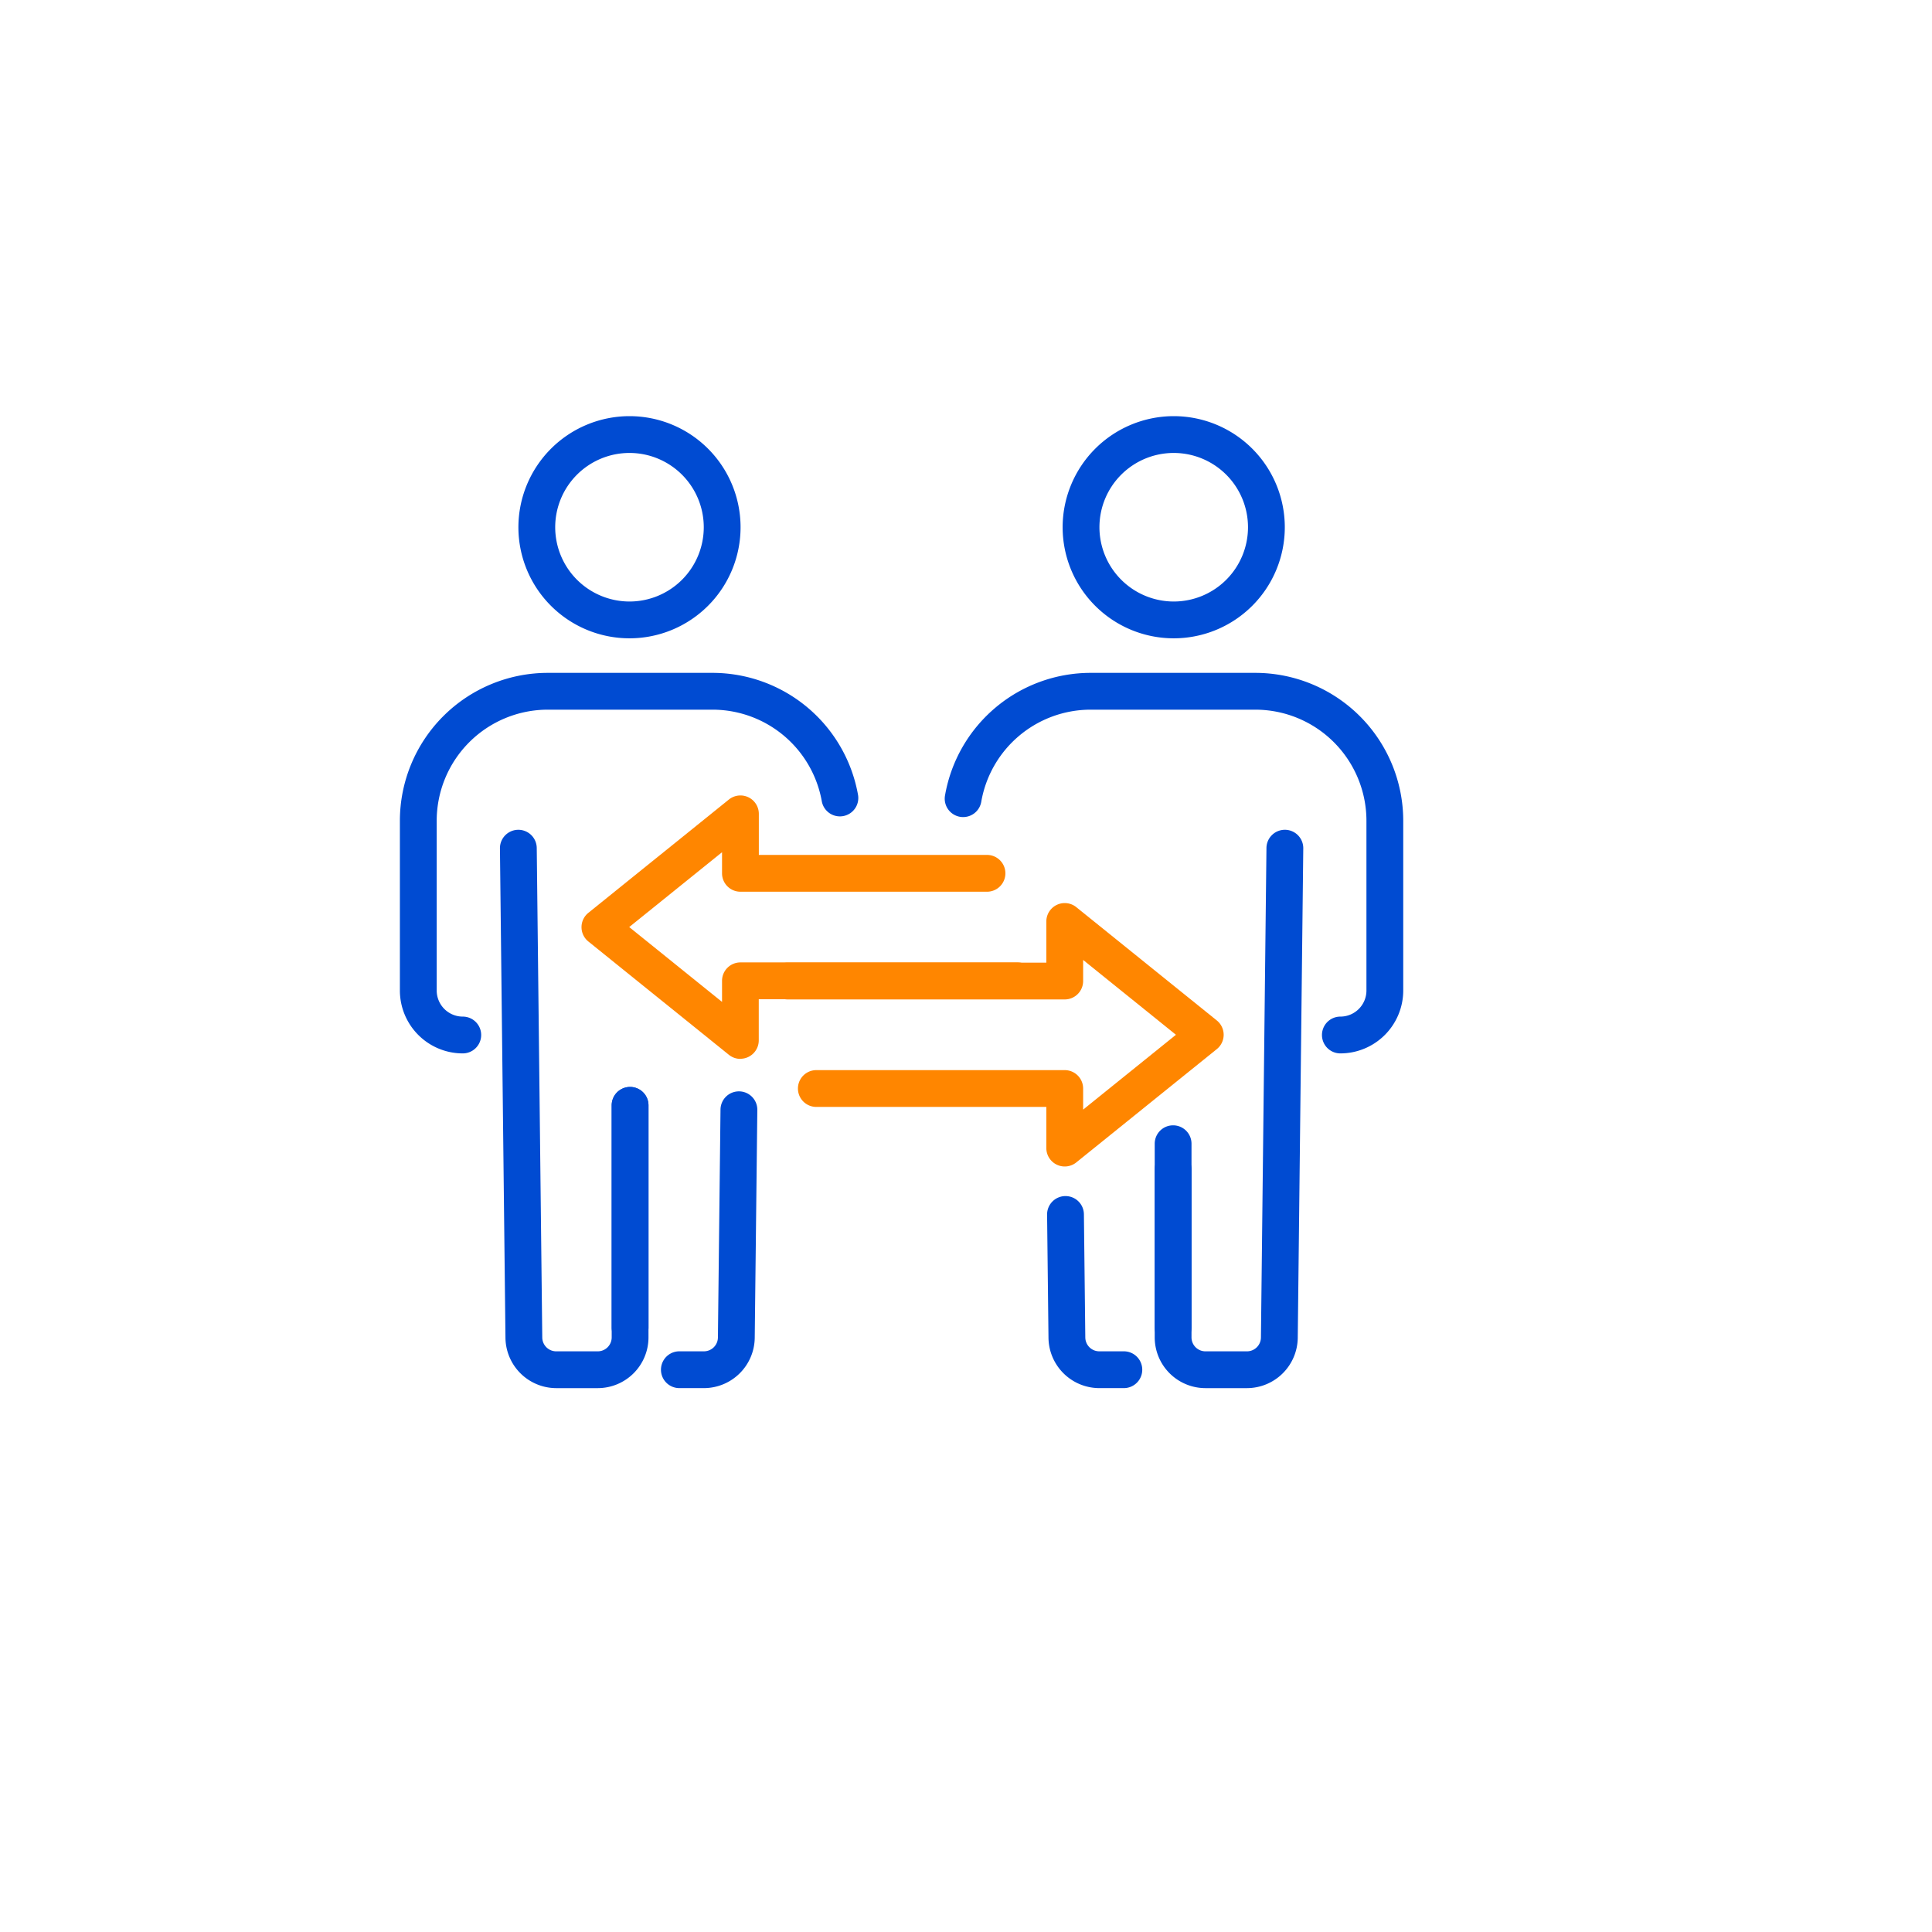 <svg xmlns="http://www.w3.org/2000/svg" xmlns:xlink="http://www.w3.org/1999/xlink" width="105" height="105" viewBox="0 0 105 105"><defs><filter id="a" x="0" y="0" width="105" height="105" filterUnits="userSpaceOnUse"><feOffset dx="3" dy="3" input="SourceAlpha"/><feGaussianBlur stdDeviation="3" result="b"/><feFlood flood-color="#93a7be" flood-opacity="0.502"/><feComposite operator="in" in2="b"/><feComposite in="SourceGraphic"/></filter><clipPath id="c"><rect width="56" height="55" transform="translate(1111 706)" fill="none"/></clipPath></defs><g transform="translate(-1090 -684)"><g transform="translate(932 20)"><g transform="matrix(1, 0, 0, 1, 158, 664)" filter="url(#a)"><rect width="87" height="87" rx="43.5" transform="translate(6 6)" fill="#fff"/></g><g transform="translate(163.97 669.906)"><circle cx="43.5" cy="43.5" r="43.5" transform="translate(0.031 0.094)" fill="#fff"/></g></g><g clip-path="url(#c)"><g transform="translate(1112.734 707.617)"><g transform="translate(0 0)"><path d="M0,13.073a1,1,0,0,1-1-1V0A1,1,0,0,1,0-1,1,1,0,0,1,1,0V12.073A1,1,0,0,1,0,13.073Z" transform="translate(11.51 36.456)" fill="#004bd2"/><path d="M1041.771,474.251h-1.338a1,1,0,0,1,0-2h1.338a.76.76,0,0,0,.757-.749l.141-12.39a1,1,0,0,1,1-.989h.012a1,1,0,0,1,.989,1.011l-.141,12.39A2.767,2.767,0,0,1,1041.771,474.251Z" transform="translate(-1026.245 -422.427)" fill="#004bd2"/><path d="M1019.575,447.579h-2.259a2.766,2.766,0,0,1-2.757-2.726l-.3-26.607a1,1,0,0,1,2-.023l.3,26.608a.759.759,0,0,0,.757.748h2.259a.758.758,0,0,0,.757-.757V432.21a1,1,0,0,1,2,0v12.611A2.76,2.76,0,0,1,1019.575,447.579Z" transform="translate(-1009.822 -395.754)" fill="#004bd2"/><path d="M5.037-1A6.037,6.037,0,1,1-1,5.037,6.044,6.044,0,0,1,5.037-1Zm0,10.074A4.037,4.037,0,1,0,1,5.037,4.042,4.042,0,0,0,5.037,9.074Z" transform="translate(6.44)" fill="#004bd2"/><path d="M1002.042,413.39a3.42,3.42,0,0,1-3.417-3.417v-9.229a8.044,8.044,0,0,1,8.035-8.035h8.951a8.037,8.037,0,0,1,7.916,6.647,1,1,0,0,1-1.97.343,6.037,6.037,0,0,0-5.945-4.99h-8.951a6.041,6.041,0,0,0-6.035,6.035v9.229a1.418,1.418,0,0,0,1.417,1.417,1,1,0,0,1,0,2Z" transform="translate(-999.626 -379.757)" fill="#004bd2"/><path transform="translate(-1021.071 -401.544)" fill="#004bd2"/><g transform="translate(29.616 0)"><path d="M0,10.987a1,1,0,0,1-1-1V0A1,1,0,0,1,0-1,1,1,0,0,1,1,0V9.987A1,1,0,0,1,0,10.987Z" transform="translate(11.406 38.542)" fill="#004bd2"/><path d="M1103.956,484.935h-1.338a2.767,2.767,0,0,1-2.757-2.726l-.076-6.7a1,1,0,0,1,.989-1.011h.012a1,1,0,0,1,1,.989l.076,6.7a.76.76,0,0,0,.757.748h1.338a1,1,0,0,1,0,2Z" transform="translate(-1095.228 -433.111)" fill="#004bd2"/><path d="M1121.624,447.579h-2.259a2.76,2.76,0,0,1-2.757-2.757v-9.134a1,1,0,0,1,2,0v9.134a.758.758,0,0,0,.757.757h2.259a.76.76,0,0,0,.757-.749l.3-26.607a1,1,0,0,1,1-.989h.012a1,1,0,0,1,.989,1.011l-.3,26.608A2.767,2.767,0,0,1,1121.624,447.579Z" transform="translate(-1106.202 -395.754)" fill="#004bd2"/><path d="M5.037-1A6.037,6.037,0,1,1-1,5.037,6.044,6.044,0,0,1,5.037-1Zm0,10.074A4.037,4.037,0,1,0,1,5.037,4.042,4.042,0,0,0,5.037,9.074Z" transform="translate(6.402)" fill="#004bd2"/><path d="M1105.3,413.39a1,1,0,0,1,0-2,1.418,1.418,0,0,0,1.417-1.417v-9.229a6.042,6.042,0,0,0-6.035-6.035h-8.951a6.037,6.037,0,0,0-5.945,4.99,1,1,0,1,1-1.97-.343,8.037,8.037,0,0,1,7.915-6.647h8.951a8.044,8.044,0,0,1,8.035,8.035v9.229A3.42,3.42,0,0,1,1105.3,413.39Z" transform="translate(-1084.804 -379.757)" fill="#004bd2"/><path transform="translate(-1106.35 -401.544)" fill="#004bd2"/></g><path d="M1035.648,426.185a1,1,0,0,1-.628-.222l-7.637-6.158a1,1,0,0,1,0-1.557l7.637-6.158a1,1,0,0,1,1.628.778V415.1h12.4a1,1,0,0,1,0,2h-13.4a1,1,0,0,1-1-1v-1.146l-5.044,4.067,5.044,4.067v-1.146a1,1,0,0,1,1-1H1050.7a1,1,0,0,1,0,2h-14.056v2.237a1,1,0,0,1-1,1Z" transform="translate(-1018.141 -392.254)" fill="#ff8600"/><path d="M1072.422,443.006a1,1,0,0,1-1-1v-2.237h-12.5a1,1,0,0,1,0-2h13.5a1,1,0,0,1,1,1v1.146l5.044-4.067-5.044-4.067v1.146a1,1,0,0,1-1,1h-15.056a1,1,0,0,1,0-2h14.056v-2.237a1,1,0,0,1,1.628-.778l7.637,6.158a1,1,0,0,1,0,1.557l-7.637,6.158A1,1,0,0,1,1072.422,443.006Z" transform="translate(-1037.29 -403.227)" fill="#ff8600"/></g></g></g></g></svg>